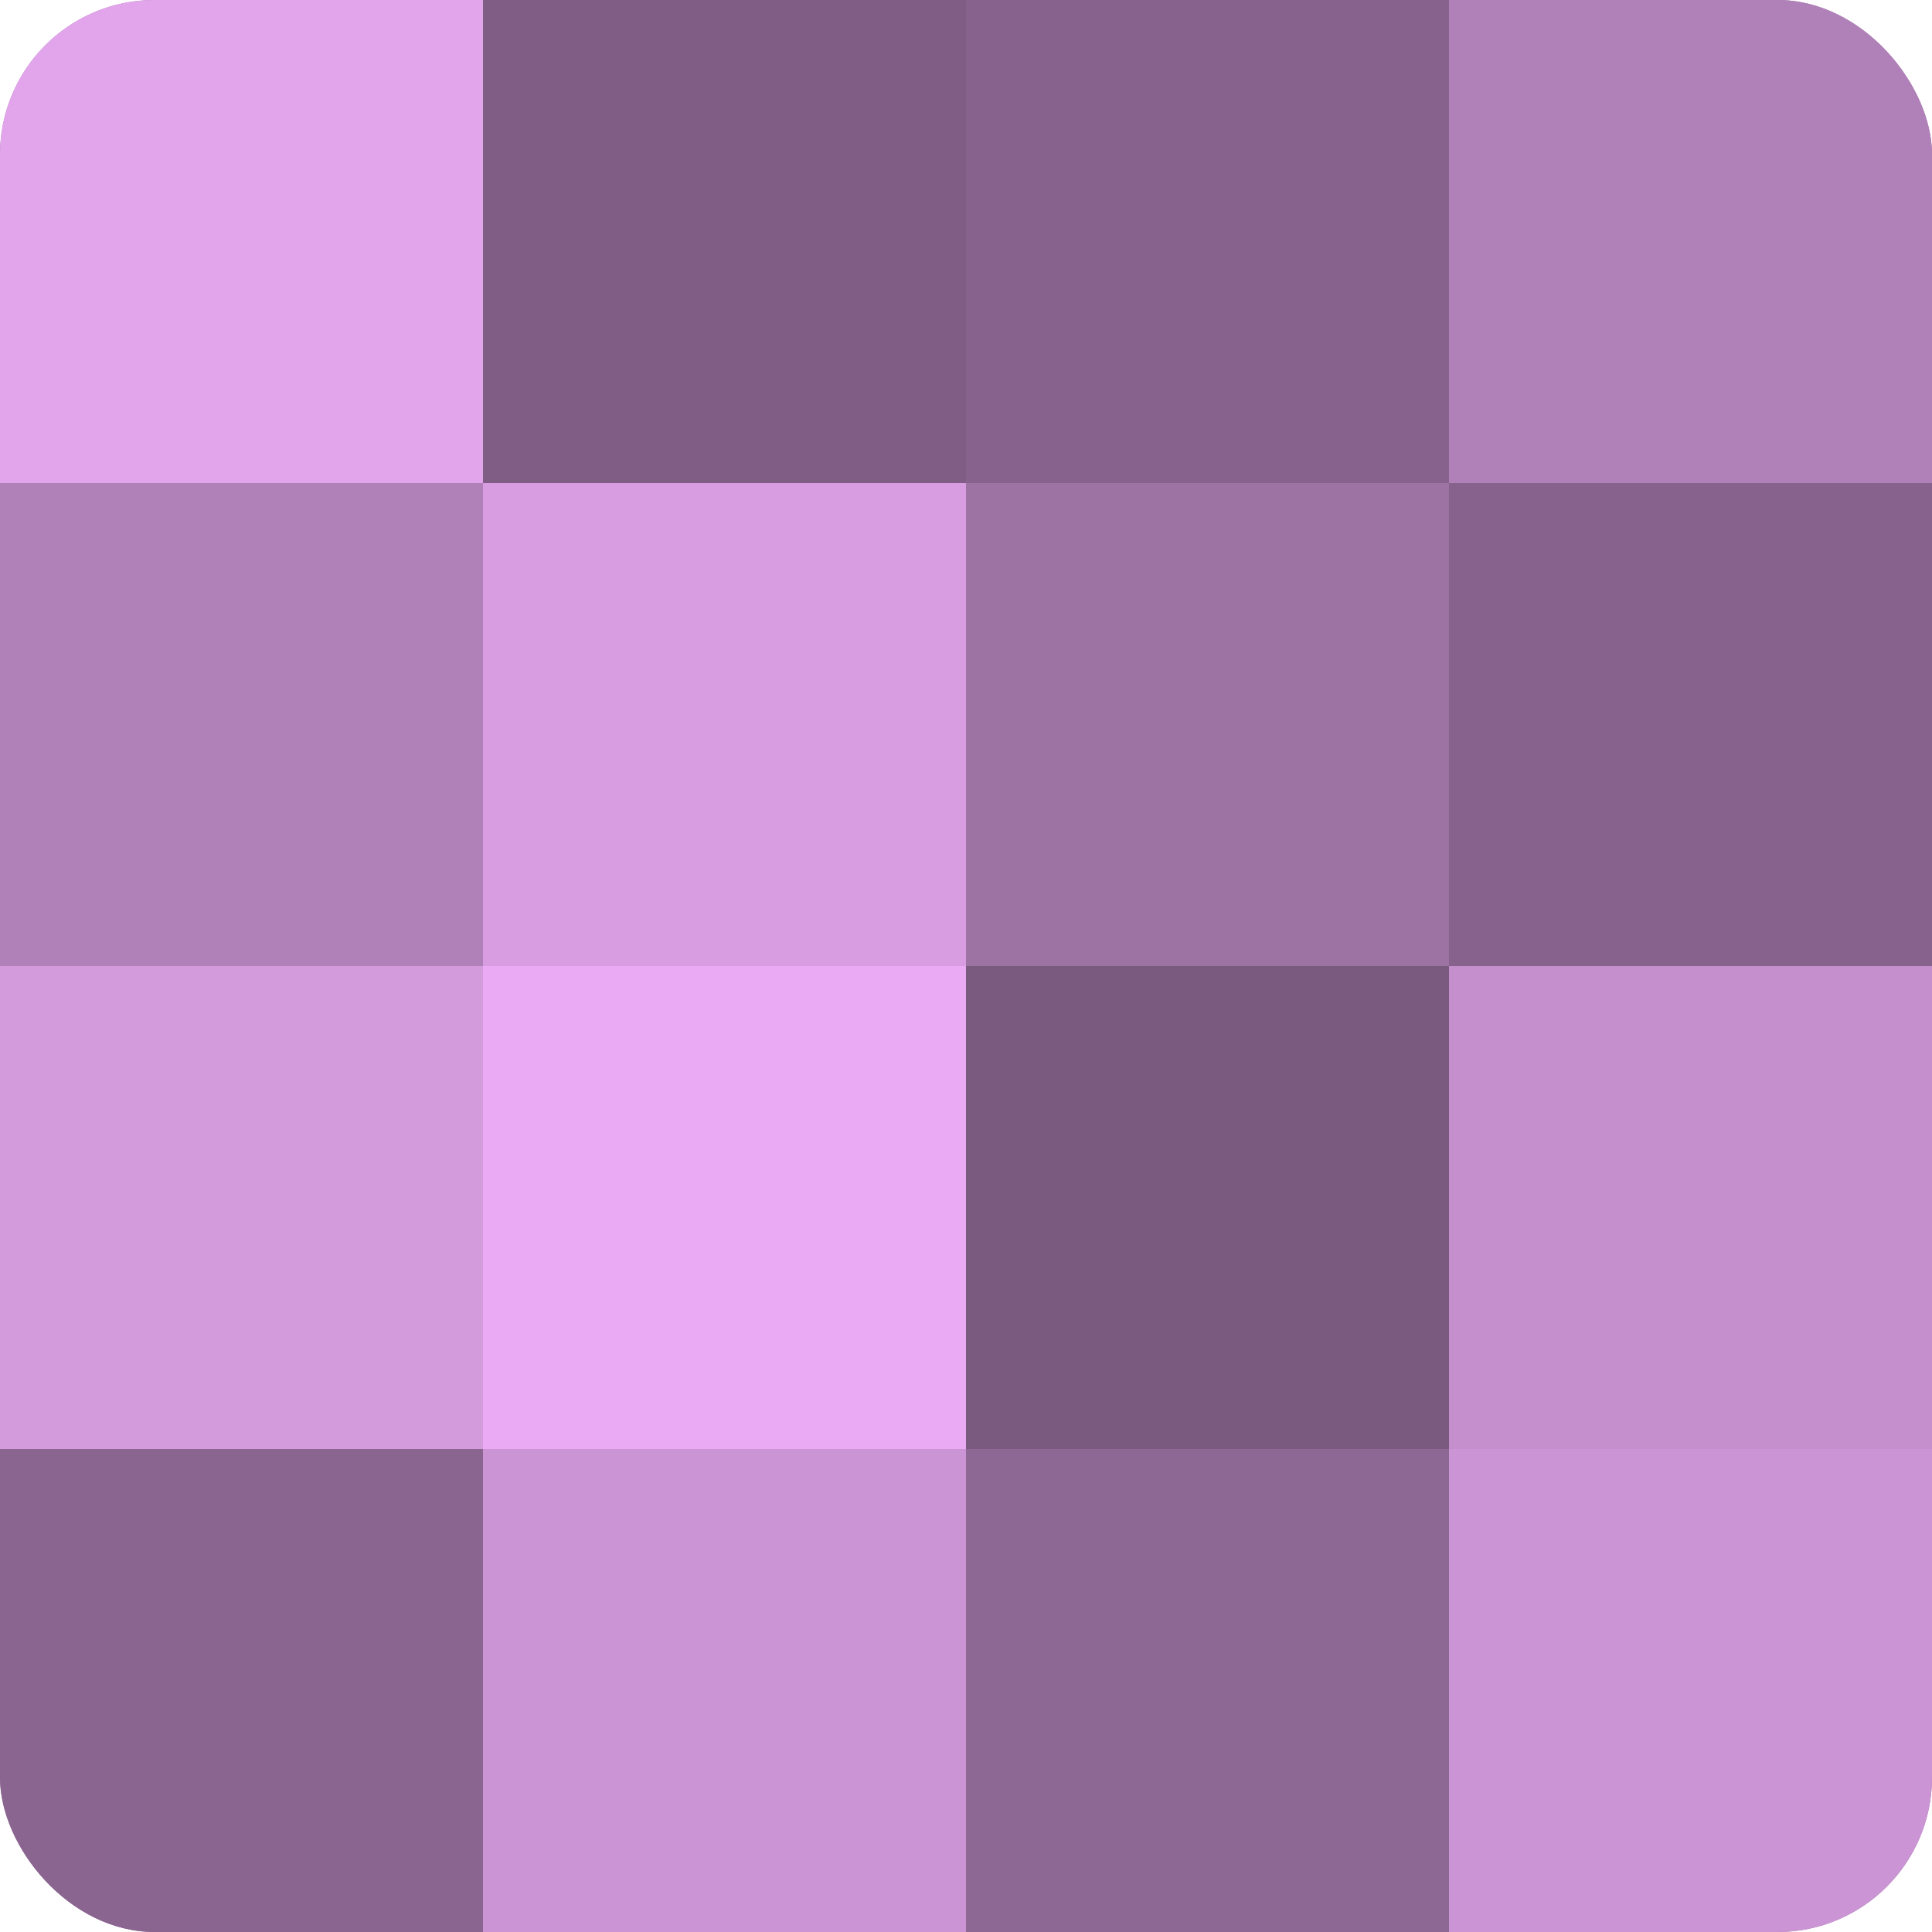 <?xml version="1.0" encoding="UTF-8"?>
<svg xmlns="http://www.w3.org/2000/svg" width="60" height="60" viewBox="0 0 100 100" preserveAspectRatio="xMidYMid meet"><defs><clipPath id="c" width="100" height="100"><rect width="100" height="100" rx="8" ry="8"/></clipPath></defs><g clip-path="url(#c)"><rect width="100" height="100" fill="#9970a0"/><rect width="25" height="25" fill="#e2a5ec"/><rect y="25" width="25" height="25" fill="#b081b8"/><rect y="50" width="25" height="25" fill="#d39adc"/><rect y="75" width="25" height="25" fill="#8a6590"/><rect x="25" width="25" height="25" fill="#7f5d84"/><rect x="25" y="25" width="25" height="25" fill="#d79de0"/><rect x="25" y="50" width="25" height="25" fill="#eaabf4"/><rect x="25" y="75" width="25" height="25" fill="#cb94d4"/><rect x="50" width="25" height="25" fill="#86628c"/><rect x="50" y="25" width="25" height="25" fill="#9d73a4"/><rect x="50" y="50" width="25" height="25" fill="#7b5a80"/><rect x="50" y="75" width="25" height="25" fill="#8e6894"/><rect x="75" width="25" height="25" fill="#b081b8"/><rect x="75" y="25" width="25" height="25" fill="#86628c"/><rect x="75" y="50" width="25" height="25" fill="#c48fcc"/><rect x="75" y="75" width="25" height="25" fill="#cb94d4"/></g></svg>
